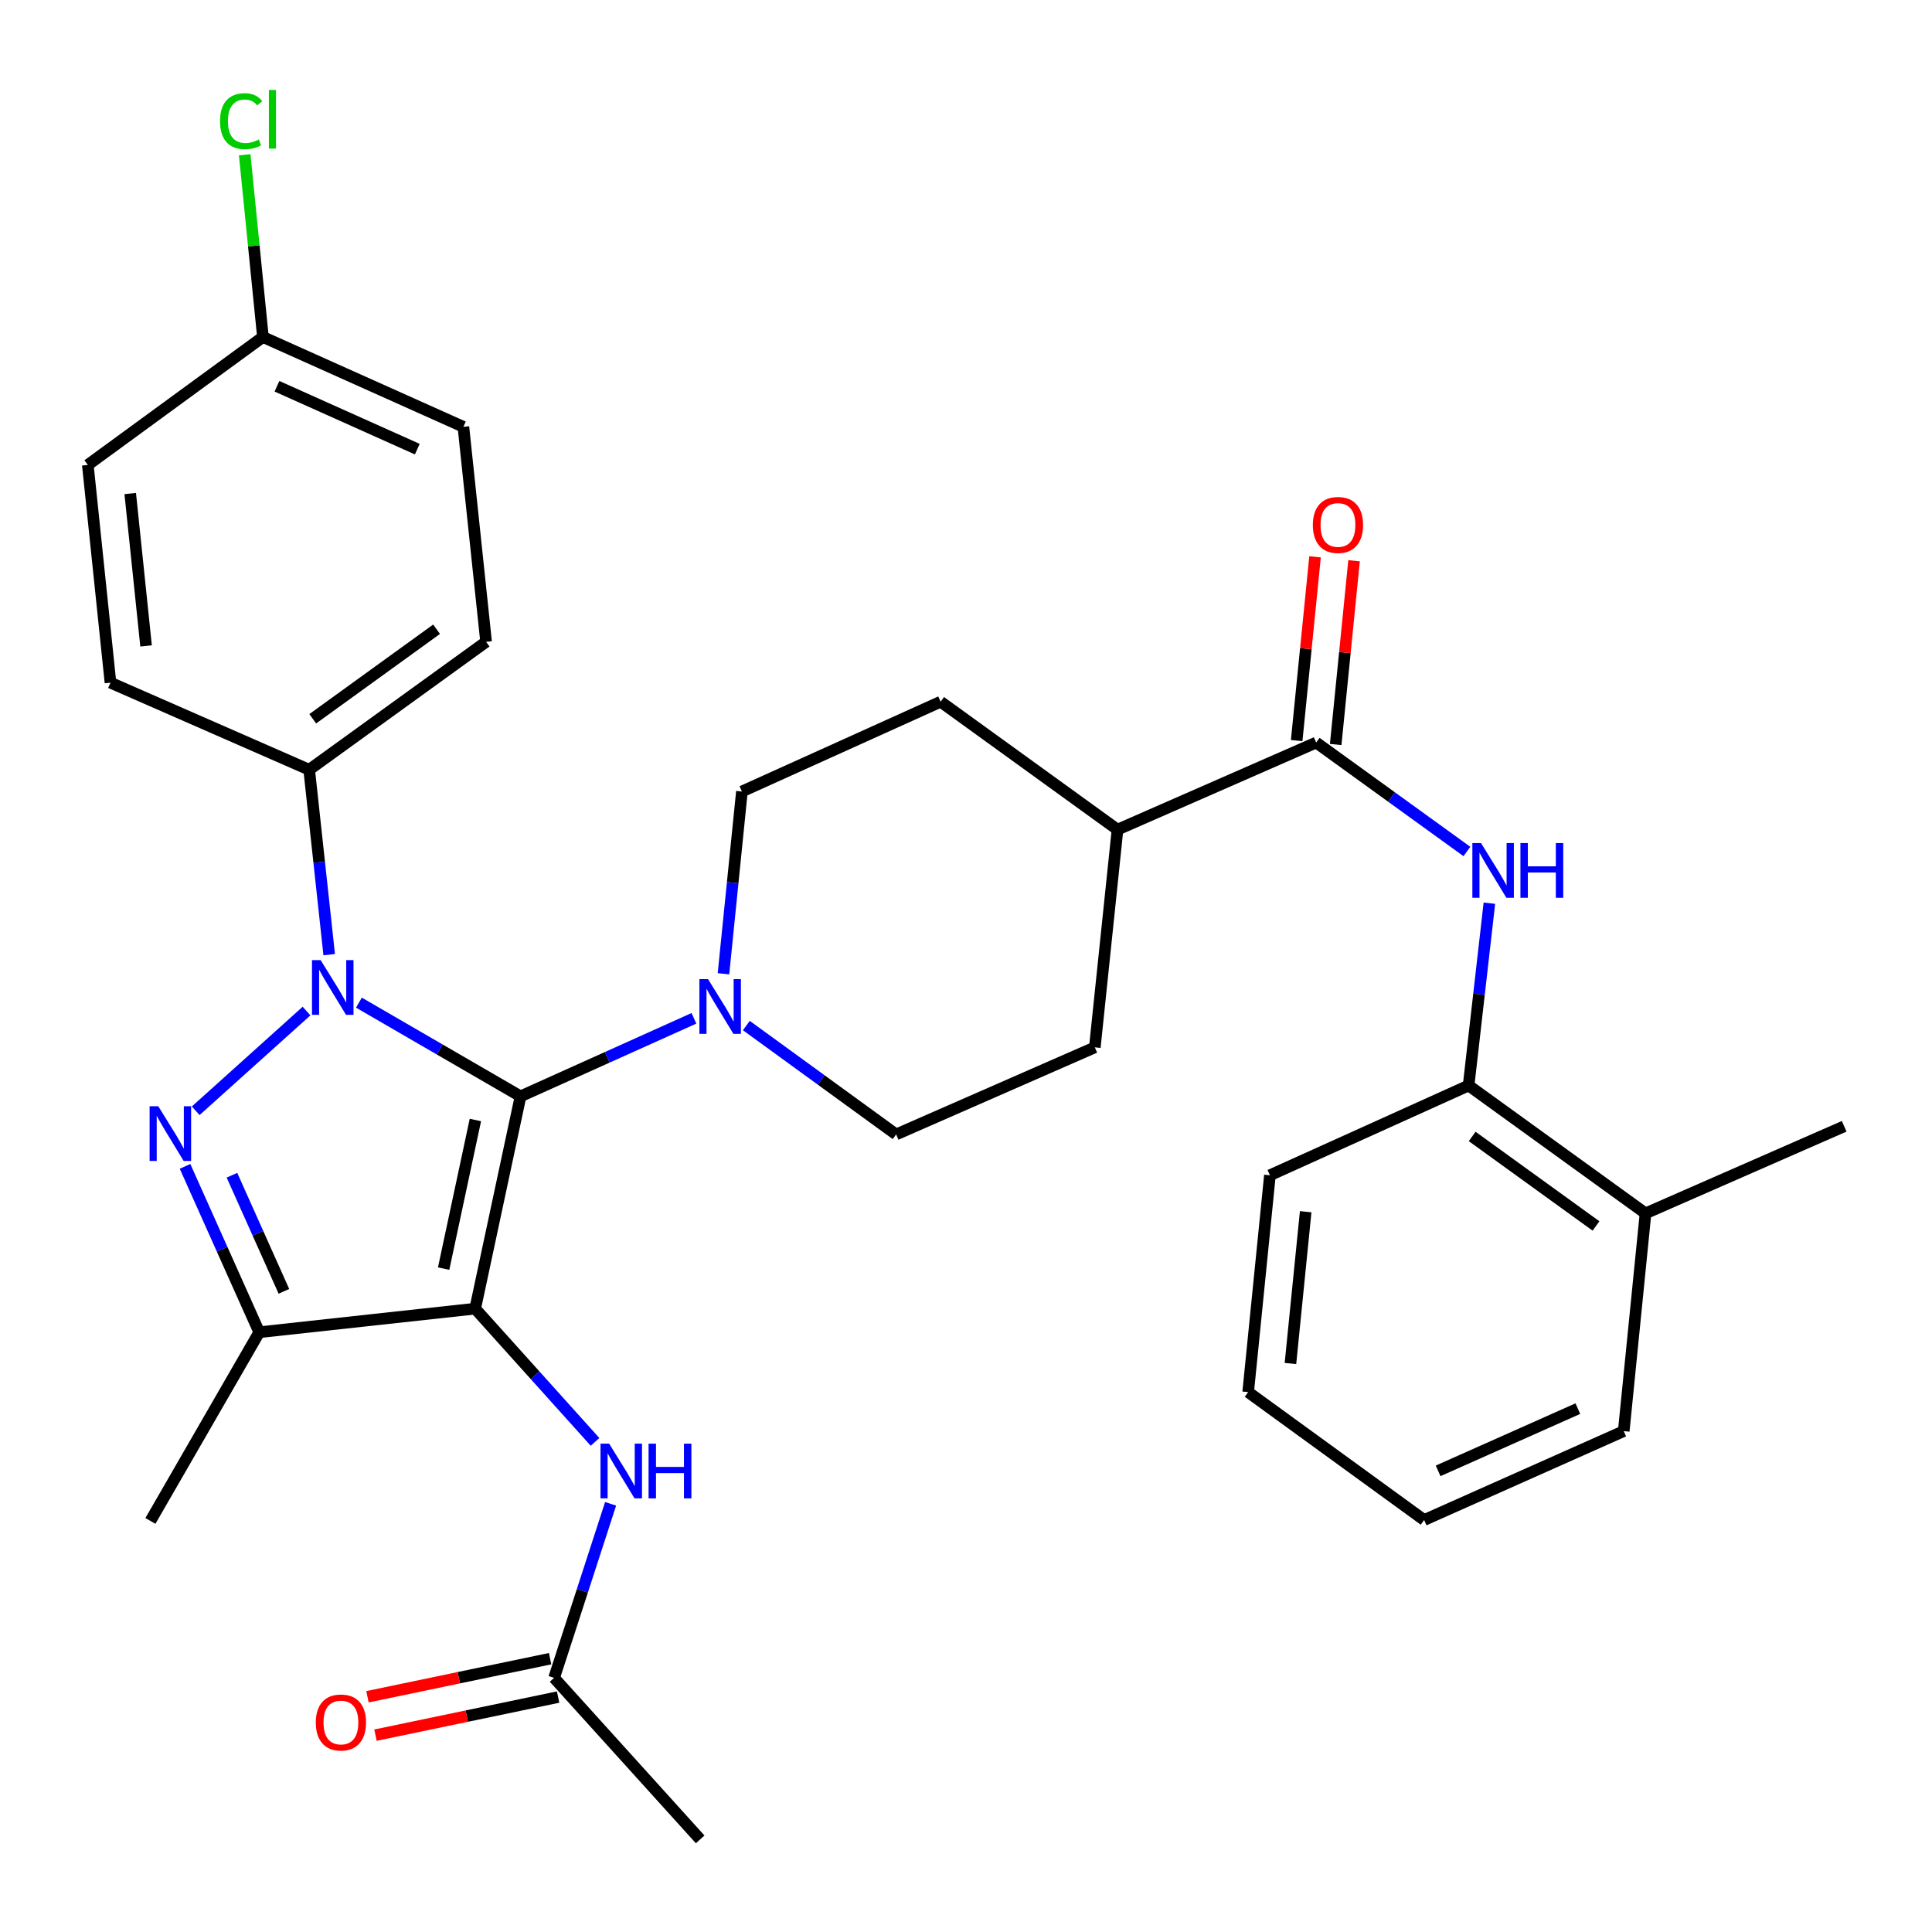 <?xml version='1.0' encoding='iso-8859-1'?>
<svg version='1.1' baseProfile='full'
              xmlns='http://www.w3.org/2000/svg'
                      xmlns:rdkit='http://www.rdkit.org/xml'
                      xmlns:xlink='http://www.w3.org/1999/xlink'
                  xml:space='preserve'
width='1000px' height='1000px' viewBox='0 0 1000 1000'>
<!-- END OF HEADER -->
<rect style='opacity:1.0;fill:#FFFFFF;stroke:none' width='1000' height='1000' x='0' y='0'> </rect>
<path class='bond-0' d='M 269.429,567.463 L 245.952,677.359' style='fill:none;fill-rule:evenodd;stroke:#000000;stroke-width:6px;stroke-linecap:butt;stroke-linejoin:miter;stroke-opacity:1' />
<path class='bond-0' d='M 246.059,579.707 L 229.625,656.634' style='fill:none;fill-rule:evenodd;stroke:#000000;stroke-width:6px;stroke-linecap:butt;stroke-linejoin:miter;stroke-opacity:1' />
<path class='bond-1' d='M 269.429,567.463 L 227.604,543.217' style='fill:none;fill-rule:evenodd;stroke:#000000;stroke-width:6px;stroke-linecap:butt;stroke-linejoin:miter;stroke-opacity:1' />
<path class='bond-1' d='M 227.604,543.217 L 185.779,518.971' style='fill:none;fill-rule:evenodd;stroke:#0000FF;stroke-width:6px;stroke-linecap:butt;stroke-linejoin:miter;stroke-opacity:1' />
<path class='bond-4' d='M 269.429,567.463 L 314.304,547.271' style='fill:none;fill-rule:evenodd;stroke:#000000;stroke-width:6px;stroke-linecap:butt;stroke-linejoin:miter;stroke-opacity:1' />
<path class='bond-4' d='M 314.304,547.271 L 359.178,527.08' style='fill:none;fill-rule:evenodd;stroke:#0000FF;stroke-width:6px;stroke-linecap:butt;stroke-linejoin:miter;stroke-opacity:1' />
<path class='bond-3' d='M 245.952,677.359 L 134.185,689.559' style='fill:none;fill-rule:evenodd;stroke:#000000;stroke-width:6px;stroke-linecap:butt;stroke-linejoin:miter;stroke-opacity:1' />
<path class='bond-5' d='M 245.952,677.359 L 276.972,711.839' style='fill:none;fill-rule:evenodd;stroke:#000000;stroke-width:6px;stroke-linecap:butt;stroke-linejoin:miter;stroke-opacity:1' />
<path class='bond-5' d='M 276.972,711.839 L 307.992,746.319' style='fill:none;fill-rule:evenodd;stroke:#0000FF;stroke-width:6px;stroke-linecap:butt;stroke-linejoin:miter;stroke-opacity:1' />
<path class='bond-2' d='M 158.664,523.322 L 101.289,574.939' style='fill:none;fill-rule:evenodd;stroke:#0000FF;stroke-width:6px;stroke-linecap:butt;stroke-linejoin:miter;stroke-opacity:1' />
<path class='bond-8' d='M 170.391,494.123 L 165.21,446.269' style='fill:none;fill-rule:evenodd;stroke:#0000FF;stroke-width:6px;stroke-linecap:butt;stroke-linejoin:miter;stroke-opacity:1' />
<path class='bond-8' d='M 165.21,446.269 L 160.03,398.414' style='fill:none;fill-rule:evenodd;stroke:#000000;stroke-width:6px;stroke-linecap:butt;stroke-linejoin:miter;stroke-opacity:1' />
<path class='bond-32' d='M 95.775,603.71 L 114.98,646.635' style='fill:none;fill-rule:evenodd;stroke:#0000FF;stroke-width:6px;stroke-linecap:butt;stroke-linejoin:miter;stroke-opacity:1' />
<path class='bond-32' d='M 114.98,646.635 L 134.185,689.559' style='fill:none;fill-rule:evenodd;stroke:#000000;stroke-width:6px;stroke-linecap:butt;stroke-linejoin:miter;stroke-opacity:1' />
<path class='bond-32' d='M 120.063,608.298 L 133.507,638.345' style='fill:none;fill-rule:evenodd;stroke:#0000FF;stroke-width:6px;stroke-linecap:butt;stroke-linejoin:miter;stroke-opacity:1' />
<path class='bond-32' d='M 133.507,638.345 L 146.95,668.393' style='fill:none;fill-rule:evenodd;stroke:#000000;stroke-width:6px;stroke-linecap:butt;stroke-linejoin:miter;stroke-opacity:1' />
<path class='bond-22' d='M 134.185,689.559 L 77.85,787.232' style='fill:none;fill-rule:evenodd;stroke:#000000;stroke-width:6px;stroke-linecap:butt;stroke-linejoin:miter;stroke-opacity:1' />
<path class='bond-12' d='M 386.306,530.826 L 425.072,559.005' style='fill:none;fill-rule:evenodd;stroke:#0000FF;stroke-width:6px;stroke-linecap:butt;stroke-linejoin:miter;stroke-opacity:1' />
<path class='bond-12' d='M 425.072,559.005 L 463.838,587.185' style='fill:none;fill-rule:evenodd;stroke:#000000;stroke-width:6px;stroke-linecap:butt;stroke-linejoin:miter;stroke-opacity:1' />
<path class='bond-13' d='M 374.467,504.016 L 379.241,456.847' style='fill:none;fill-rule:evenodd;stroke:#0000FF;stroke-width:6px;stroke-linecap:butt;stroke-linejoin:miter;stroke-opacity:1' />
<path class='bond-13' d='M 379.241,456.847 L 384.015,409.679' style='fill:none;fill-rule:evenodd;stroke:#000000;stroke-width:6px;stroke-linecap:butt;stroke-linejoin:miter;stroke-opacity:1' />
<path class='bond-10' d='M 316.048,778.373 L 301.427,823.418' style='fill:none;fill-rule:evenodd;stroke:#0000FF;stroke-width:6px;stroke-linecap:butt;stroke-linejoin:miter;stroke-opacity:1' />
<path class='bond-10' d='M 301.427,823.418 L 286.805,868.464' style='fill:none;fill-rule:evenodd;stroke:#000000;stroke-width:6px;stroke-linecap:butt;stroke-linejoin:miter;stroke-opacity:1' />
<path class='bond-6' d='M 681.25,384.342 L 578.424,429.412' style='fill:none;fill-rule:evenodd;stroke:#000000;stroke-width:6px;stroke-linecap:butt;stroke-linejoin:miter;stroke-opacity:1' />
<path class='bond-7' d='M 681.25,384.342 L 720.259,412.535' style='fill:none;fill-rule:evenodd;stroke:#000000;stroke-width:6px;stroke-linecap:butt;stroke-linejoin:miter;stroke-opacity:1' />
<path class='bond-7' d='M 720.259,412.535 L 759.268,440.728' style='fill:none;fill-rule:evenodd;stroke:#0000FF;stroke-width:6px;stroke-linecap:butt;stroke-linejoin:miter;stroke-opacity:1' />
<path class='bond-14' d='M 691.348,385.352 L 696.106,337.796' style='fill:none;fill-rule:evenodd;stroke:#000000;stroke-width:6px;stroke-linecap:butt;stroke-linejoin:miter;stroke-opacity:1' />
<path class='bond-14' d='M 696.106,337.796 L 700.864,290.24' style='fill:none;fill-rule:evenodd;stroke:#FF0000;stroke-width:6px;stroke-linecap:butt;stroke-linejoin:miter;stroke-opacity:1' />
<path class='bond-14' d='M 671.152,383.331 L 675.91,335.775' style='fill:none;fill-rule:evenodd;stroke:#000000;stroke-width:6px;stroke-linecap:butt;stroke-linejoin:miter;stroke-opacity:1' />
<path class='bond-14' d='M 675.91,335.775 L 680.668,288.22' style='fill:none;fill-rule:evenodd;stroke:#FF0000;stroke-width:6px;stroke-linecap:butt;stroke-linejoin:miter;stroke-opacity:1' />
<path class='bond-9' d='M 770.9,467.492 L 765.524,514.67' style='fill:none;fill-rule:evenodd;stroke:#0000FF;stroke-width:6px;stroke-linecap:butt;stroke-linejoin:miter;stroke-opacity:1' />
<path class='bond-9' d='M 765.524,514.67 L 760.148,561.848' style='fill:none;fill-rule:evenodd;stroke:#000000;stroke-width:6px;stroke-linecap:butt;stroke-linejoin:miter;stroke-opacity:1' />
<path class='bond-19' d='M 160.03,398.414 L 251.602,332.213' style='fill:none;fill-rule:evenodd;stroke:#000000;stroke-width:6px;stroke-linecap:butt;stroke-linejoin:miter;stroke-opacity:1' />
<path class='bond-19' d='M 161.874,372.035 L 225.975,325.694' style='fill:none;fill-rule:evenodd;stroke:#000000;stroke-width:6px;stroke-linecap:butt;stroke-linejoin:miter;stroke-opacity:1' />
<path class='bond-20' d='M 160.03,398.414 L 57.181,353.344' style='fill:none;fill-rule:evenodd;stroke:#000000;stroke-width:6px;stroke-linecap:butt;stroke-linejoin:miter;stroke-opacity:1' />
<path class='bond-16' d='M 760.148,561.848 L 851.72,628.038' style='fill:none;fill-rule:evenodd;stroke:#000000;stroke-width:6px;stroke-linecap:butt;stroke-linejoin:miter;stroke-opacity:1' />
<path class='bond-16' d='M 761.994,588.226 L 826.094,634.559' style='fill:none;fill-rule:evenodd;stroke:#000000;stroke-width:6px;stroke-linecap:butt;stroke-linejoin:miter;stroke-opacity:1' />
<path class='bond-26' d='M 760.148,561.848 L 657.311,608.316' style='fill:none;fill-rule:evenodd;stroke:#000000;stroke-width:6px;stroke-linecap:butt;stroke-linejoin:miter;stroke-opacity:1' />
<path class='bond-15' d='M 284.733,858.529 L 237.469,868.387' style='fill:none;fill-rule:evenodd;stroke:#000000;stroke-width:6px;stroke-linecap:butt;stroke-linejoin:miter;stroke-opacity:1' />
<path class='bond-15' d='M 237.469,868.387 L 190.205,878.244' style='fill:none;fill-rule:evenodd;stroke:#FF0000;stroke-width:6px;stroke-linecap:butt;stroke-linejoin:miter;stroke-opacity:1' />
<path class='bond-15' d='M 288.877,878.398 L 241.613,888.256' style='fill:none;fill-rule:evenodd;stroke:#000000;stroke-width:6px;stroke-linecap:butt;stroke-linejoin:miter;stroke-opacity:1' />
<path class='bond-15' d='M 241.613,888.256 L 194.349,898.114' style='fill:none;fill-rule:evenodd;stroke:#FF0000;stroke-width:6px;stroke-linecap:butt;stroke-linejoin:miter;stroke-opacity:1' />
<path class='bond-27' d='M 286.805,868.464 L 362.411,952.064' style='fill:none;fill-rule:evenodd;stroke:#000000;stroke-width:6px;stroke-linecap:butt;stroke-linejoin:miter;stroke-opacity:1' />
<path class='bond-11' d='M 578.424,429.412 L 486.863,363.21' style='fill:none;fill-rule:evenodd;stroke:#000000;stroke-width:6px;stroke-linecap:butt;stroke-linejoin:miter;stroke-opacity:1' />
<path class='bond-33' d='M 578.424,429.412 L 566.675,542.115' style='fill:none;fill-rule:evenodd;stroke:#000000;stroke-width:6px;stroke-linecap:butt;stroke-linejoin:miter;stroke-opacity:1' />
<path class='bond-17' d='M 463.838,587.185 L 566.675,542.115' style='fill:none;fill-rule:evenodd;stroke:#000000;stroke-width:6px;stroke-linecap:butt;stroke-linejoin:miter;stroke-opacity:1' />
<path class='bond-18' d='M 384.015,409.679 L 486.863,363.21' style='fill:none;fill-rule:evenodd;stroke:#000000;stroke-width:6px;stroke-linecap:butt;stroke-linejoin:miter;stroke-opacity:1' />
<path class='bond-28' d='M 851.72,628.038 L 954.545,582.968' style='fill:none;fill-rule:evenodd;stroke:#000000;stroke-width:6px;stroke-linecap:butt;stroke-linejoin:miter;stroke-opacity:1' />
<path class='bond-29' d='M 851.72,628.038 L 840.444,740.741' style='fill:none;fill-rule:evenodd;stroke:#000000;stroke-width:6px;stroke-linecap:butt;stroke-linejoin:miter;stroke-opacity:1' />
<path class='bond-24' d='M 251.602,332.213 L 239.852,220.93' style='fill:none;fill-rule:evenodd;stroke:#000000;stroke-width:6px;stroke-linecap:butt;stroke-linejoin:miter;stroke-opacity:1' />
<path class='bond-23' d='M 57.181,353.344 L 45.455,240.652' style='fill:none;fill-rule:evenodd;stroke:#000000;stroke-width:6px;stroke-linecap:butt;stroke-linejoin:miter;stroke-opacity:1' />
<path class='bond-23' d='M 75.61,334.339 L 67.401,255.455' style='fill:none;fill-rule:evenodd;stroke:#000000;stroke-width:6px;stroke-linecap:butt;stroke-linejoin:miter;stroke-opacity:1' />
<path class='bond-21' d='M 136.091,174.428 L 45.455,240.652' style='fill:none;fill-rule:evenodd;stroke:#000000;stroke-width:6px;stroke-linecap:butt;stroke-linejoin:miter;stroke-opacity:1' />
<path class='bond-25' d='M 136.091,174.428 L 131.372,127.268' style='fill:none;fill-rule:evenodd;stroke:#000000;stroke-width:6px;stroke-linecap:butt;stroke-linejoin:miter;stroke-opacity:1' />
<path class='bond-25' d='M 131.372,127.268 L 126.653,80.108' style='fill:none;fill-rule:evenodd;stroke:#00CC00;stroke-width:6px;stroke-linecap:butt;stroke-linejoin:miter;stroke-opacity:1' />
<path class='bond-34' d='M 136.091,174.428 L 239.852,220.93' style='fill:none;fill-rule:evenodd;stroke:#000000;stroke-width:6px;stroke-linecap:butt;stroke-linejoin:miter;stroke-opacity:1' />
<path class='bond-34' d='M 143.354,199.925 L 215.987,232.477' style='fill:none;fill-rule:evenodd;stroke:#000000;stroke-width:6px;stroke-linecap:butt;stroke-linejoin:miter;stroke-opacity:1' />
<path class='bond-30' d='M 657.311,608.316 L 646.046,720.557' style='fill:none;fill-rule:evenodd;stroke:#000000;stroke-width:6px;stroke-linecap:butt;stroke-linejoin:miter;stroke-opacity:1' />
<path class='bond-30' d='M 675.817,627.179 L 667.931,705.748' style='fill:none;fill-rule:evenodd;stroke:#000000;stroke-width:6px;stroke-linecap:butt;stroke-linejoin:miter;stroke-opacity:1' />
<path class='bond-35' d='M 840.444,740.741 L 737.134,786.758' style='fill:none;fill-rule:evenodd;stroke:#000000;stroke-width:6px;stroke-linecap:butt;stroke-linejoin:miter;stroke-opacity:1' />
<path class='bond-35' d='M 816.689,729.103 L 744.372,761.315' style='fill:none;fill-rule:evenodd;stroke:#000000;stroke-width:6px;stroke-linecap:butt;stroke-linejoin:miter;stroke-opacity:1' />
<path class='bond-31' d='M 646.046,720.557 L 737.134,786.758' style='fill:none;fill-rule:evenodd;stroke:#000000;stroke-width:6px;stroke-linecap:butt;stroke-linejoin:miter;stroke-opacity:1' />
<path  class='atom-2' d='M 165.97 496.957
L 175.25 511.957
Q 176.17 513.437, 177.65 516.117
Q 179.13 518.797, 179.21 518.957
L 179.21 496.957
L 182.97 496.957
L 182.97 525.277
L 179.09 525.277
L 169.13 508.877
Q 167.97 506.957, 166.73 504.757
Q 165.53 502.557, 165.17 501.877
L 165.17 525.277
L 161.49 525.277
L 161.49 496.957
L 165.97 496.957
' fill='#0000FF'/>
<path  class='atom-3' d='M 81.919 572.574
L 91.199 587.574
Q 92.119 589.054, 93.599 591.734
Q 95.079 594.414, 95.159 594.574
L 95.159 572.574
L 98.919 572.574
L 98.919 600.894
L 95.039 600.894
L 85.079 584.494
Q 83.919 582.574, 82.679 580.374
Q 81.479 578.174, 81.119 577.494
L 81.119 600.894
L 77.439 600.894
L 77.439 572.574
L 81.919 572.574
' fill='#0000FF'/>
<path  class='atom-5' d='M 366.491 506.812
L 375.771 521.812
Q 376.691 523.292, 378.171 525.972
Q 379.651 528.652, 379.731 528.812
L 379.731 506.812
L 383.491 506.812
L 383.491 535.132
L 379.611 535.132
L 369.651 518.732
Q 368.491 516.812, 367.251 514.612
Q 366.051 512.412, 365.691 511.732
L 365.691 535.132
L 362.011 535.132
L 362.011 506.812
L 366.491 506.812
' fill='#0000FF'/>
<path  class='atom-6' d='M 315.298 747.239
L 324.578 762.239
Q 325.498 763.719, 326.978 766.399
Q 328.458 769.079, 328.538 769.239
L 328.538 747.239
L 332.298 747.239
L 332.298 775.559
L 328.418 775.559
L 318.458 759.159
Q 317.298 757.239, 316.058 755.039
Q 314.858 752.839, 314.498 752.159
L 314.498 775.559
L 310.818 775.559
L 310.818 747.239
L 315.298 747.239
' fill='#0000FF'/>
<path  class='atom-6' d='M 335.698 747.239
L 339.538 747.239
L 339.538 759.279
L 354.018 759.279
L 354.018 747.239
L 357.858 747.239
L 357.858 775.559
L 354.018 775.559
L 354.018 762.479
L 339.538 762.479
L 339.538 775.559
L 335.698 775.559
L 335.698 747.239
' fill='#0000FF'/>
<path  class='atom-8' d='M 766.573 436.371
L 775.853 451.371
Q 776.773 452.851, 778.253 455.531
Q 779.733 458.211, 779.813 458.371
L 779.813 436.371
L 783.573 436.371
L 783.573 464.691
L 779.693 464.691
L 769.733 448.291
Q 768.573 446.371, 767.333 444.171
Q 766.133 441.971, 765.773 441.291
L 765.773 464.691
L 762.093 464.691
L 762.093 436.371
L 766.573 436.371
' fill='#0000FF'/>
<path  class='atom-8' d='M 786.973 436.371
L 790.813 436.371
L 790.813 448.411
L 805.293 448.411
L 805.293 436.371
L 809.133 436.371
L 809.133 464.691
L 805.293 464.691
L 805.293 451.611
L 790.813 451.611
L 790.813 464.691
L 786.973 464.691
L 786.973 436.371
' fill='#0000FF'/>
<path  class='atom-15' d='M 679.526 271.718
Q 679.526 264.918, 682.886 261.118
Q 686.246 257.318, 692.526 257.318
Q 698.806 257.318, 702.166 261.118
Q 705.526 264.918, 705.526 271.718
Q 705.526 278.598, 702.126 282.518
Q 698.726 286.398, 692.526 286.398
Q 686.286 286.398, 682.886 282.518
Q 679.526 278.638, 679.526 271.718
M 692.526 283.198
Q 696.846 283.198, 699.166 280.318
Q 701.526 277.398, 701.526 271.718
Q 701.526 266.158, 699.166 263.358
Q 696.846 260.518, 692.526 260.518
Q 688.206 260.518, 685.846 263.318
Q 683.526 266.118, 683.526 271.718
Q 683.526 277.438, 685.846 280.318
Q 688.206 283.198, 692.526 283.198
' fill='#FF0000'/>
<path  class='atom-16' d='M 163.459 891.558
Q 163.459 884.758, 166.819 880.958
Q 170.179 877.158, 176.459 877.158
Q 182.739 877.158, 186.099 880.958
Q 189.459 884.758, 189.459 891.558
Q 189.459 898.438, 186.059 902.358
Q 182.659 906.238, 176.459 906.238
Q 170.219 906.238, 166.819 902.358
Q 163.459 898.478, 163.459 891.558
M 176.459 903.038
Q 180.779 903.038, 183.099 900.158
Q 185.459 897.238, 185.459 891.558
Q 185.459 885.998, 183.099 883.198
Q 180.779 880.358, 176.459 880.358
Q 172.139 880.358, 169.779 883.158
Q 167.459 885.958, 167.459 891.558
Q 167.459 897.278, 169.779 900.158
Q 172.139 903.038, 176.459 903.038
' fill='#FF0000'/>
<path  class='atom-26' d='M 113.895 62.716
Q 113.895 55.676, 117.175 51.996
Q 120.495 48.276, 126.775 48.276
Q 132.615 48.276, 135.735 52.396
L 133.095 54.556
Q 130.815 51.556, 126.775 51.556
Q 122.495 51.556, 120.215 54.436
Q 117.975 57.276, 117.975 62.716
Q 117.975 68.316, 120.295 71.196
Q 122.655 74.076, 127.215 74.076
Q 130.335 74.076, 133.975 72.196
L 135.095 75.196
Q 133.615 76.156, 131.375 76.716
Q 129.135 77.276, 126.655 77.276
Q 120.495 77.276, 117.175 73.516
Q 113.895 69.756, 113.895 62.716
' fill='#00CC00'/>
<path  class='atom-26' d='M 139.175 46.556
L 142.855 46.556
L 142.855 76.916
L 139.175 76.916
L 139.175 46.556
' fill='#00CC00'/>
</svg>
